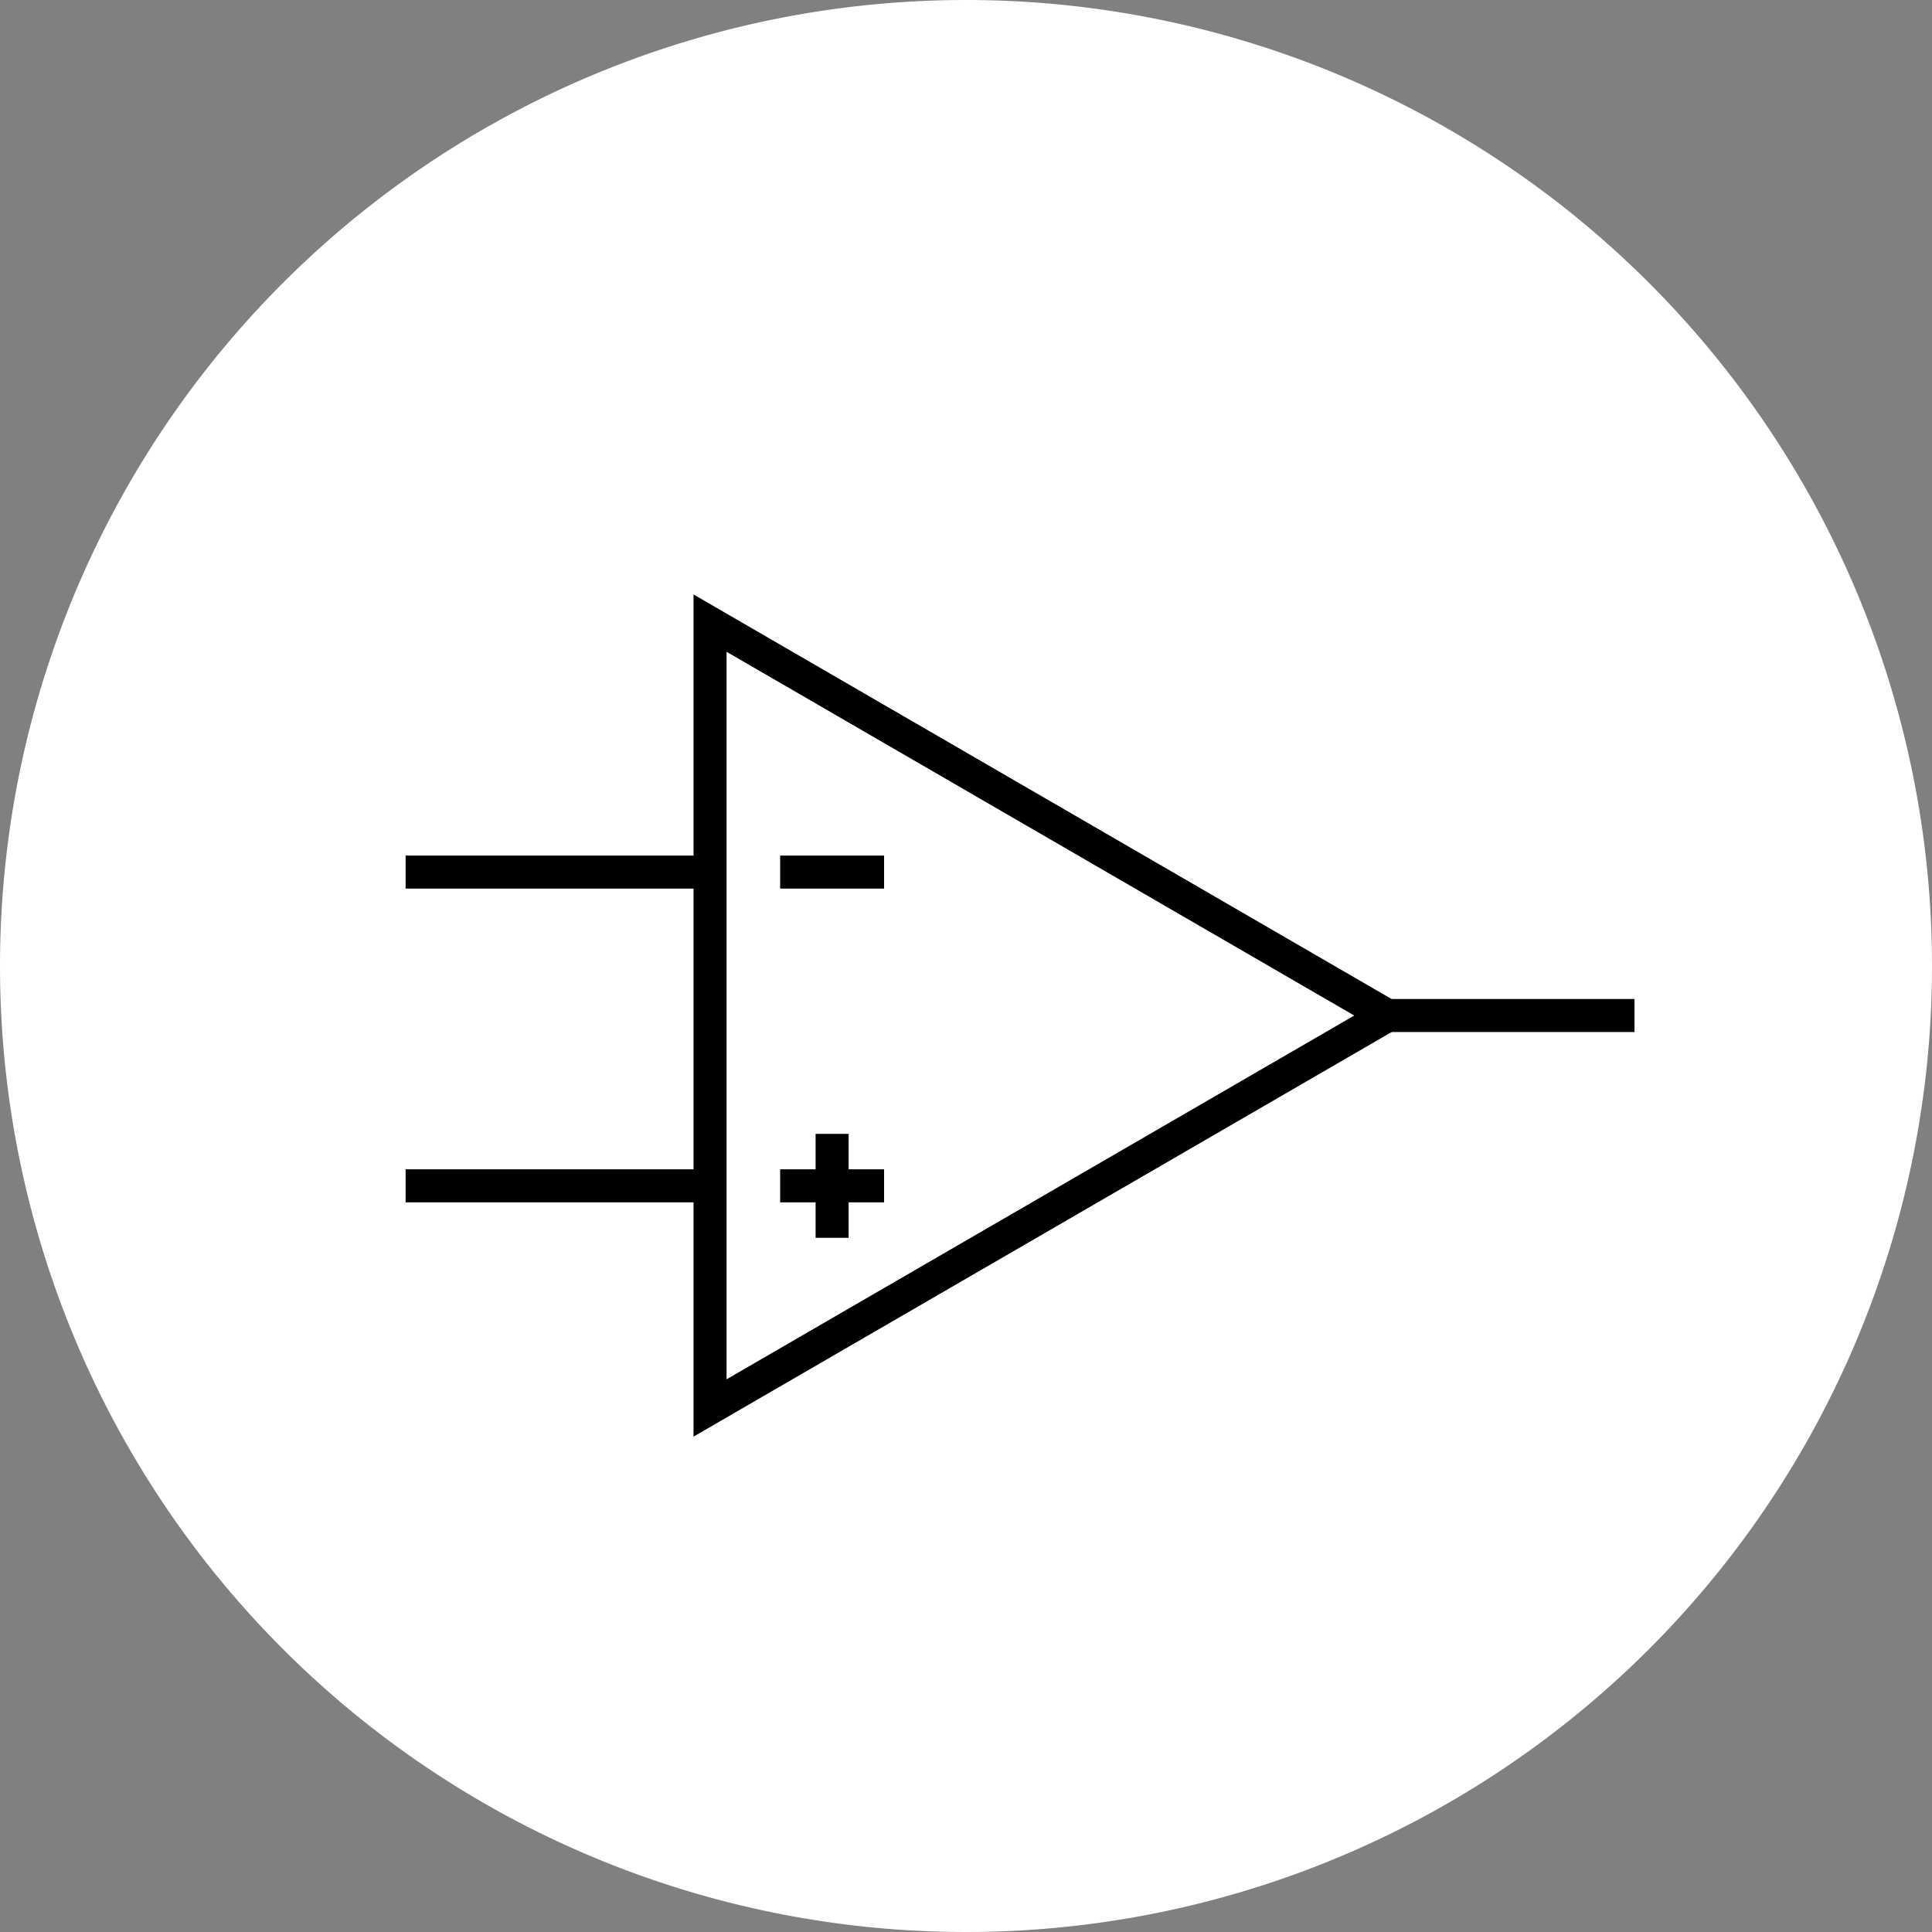 <svg xmlns="http://www.w3.org/2000/svg" width="117" height="117" viewBox="0 0 117 117">
  <rect x="0" y="0" width="117" height="117" fill="#808080" stroke="none"/>
  <g id="グループ_192" data-name="グループ 192" transform="translate(-868 -2223.519)">
    <path id="パス_501" data-name="パス 501" d="M58.5,0A58.5,58.5,0,1,1,0,58.5,58.5,58.5,0,0,1,58.5,0Z" transform="translate(868 2223.519)" fill="#fff"/>
    <g id="グループ_191" data-name="グループ 191">
      <g id="パス_505" data-name="パス 505" transform="translate(954 2259.519) rotate(90)" fill="none">
        <path d="M25.5,0,51,44H0Z" stroke="none"/>
        <path d="M 25.5 3.989 L 3.471 42 L 47.529 42 L 25.5 3.989 M 25.5 0 L 51 44 L 0 44 L 25.5 0 Z" stroke="none" fill="#000"/>
      </g>
      <path id="パス_128" data-name="パス 128" d="M6432.245,4848.247h6.294" transform="translate(-5517 -2552.915)" fill="none" stroke="#000" stroke-width="2"/>
      <path id="パス_130" data-name="パス 130" d="M6432.245,4848.247h6.294" transform="translate(-5517 -2571.915)" fill="none" stroke="#000" stroke-width="2"/>
      <path id="パス_129" data-name="パス 129" d="M0,0H6.294" transform="translate(918.392 2292.185) rotate(90)" fill="none" stroke="#000" stroke-width="2"/>
      <path id="パス_131" data-name="パス 131" d="M6426.384,4828.813H6408" transform="translate(-5515.436 -2552.481)" fill="none" stroke="#000" stroke-width="2"/>
      <path id="パス_132" data-name="パス 132" d="M6426.384,4828.813H6408" transform="translate(-5515.436 -2533.482)" fill="none" stroke="#000" stroke-width="2"/>
      <path id="パス_133" data-name="パス 133" d="M6422.979,4828.813H6408" transform="translate(-5455.996 -2543.795)" fill="none" stroke="#000" stroke-width="2"/>
    </g>
  </g>
</svg>
